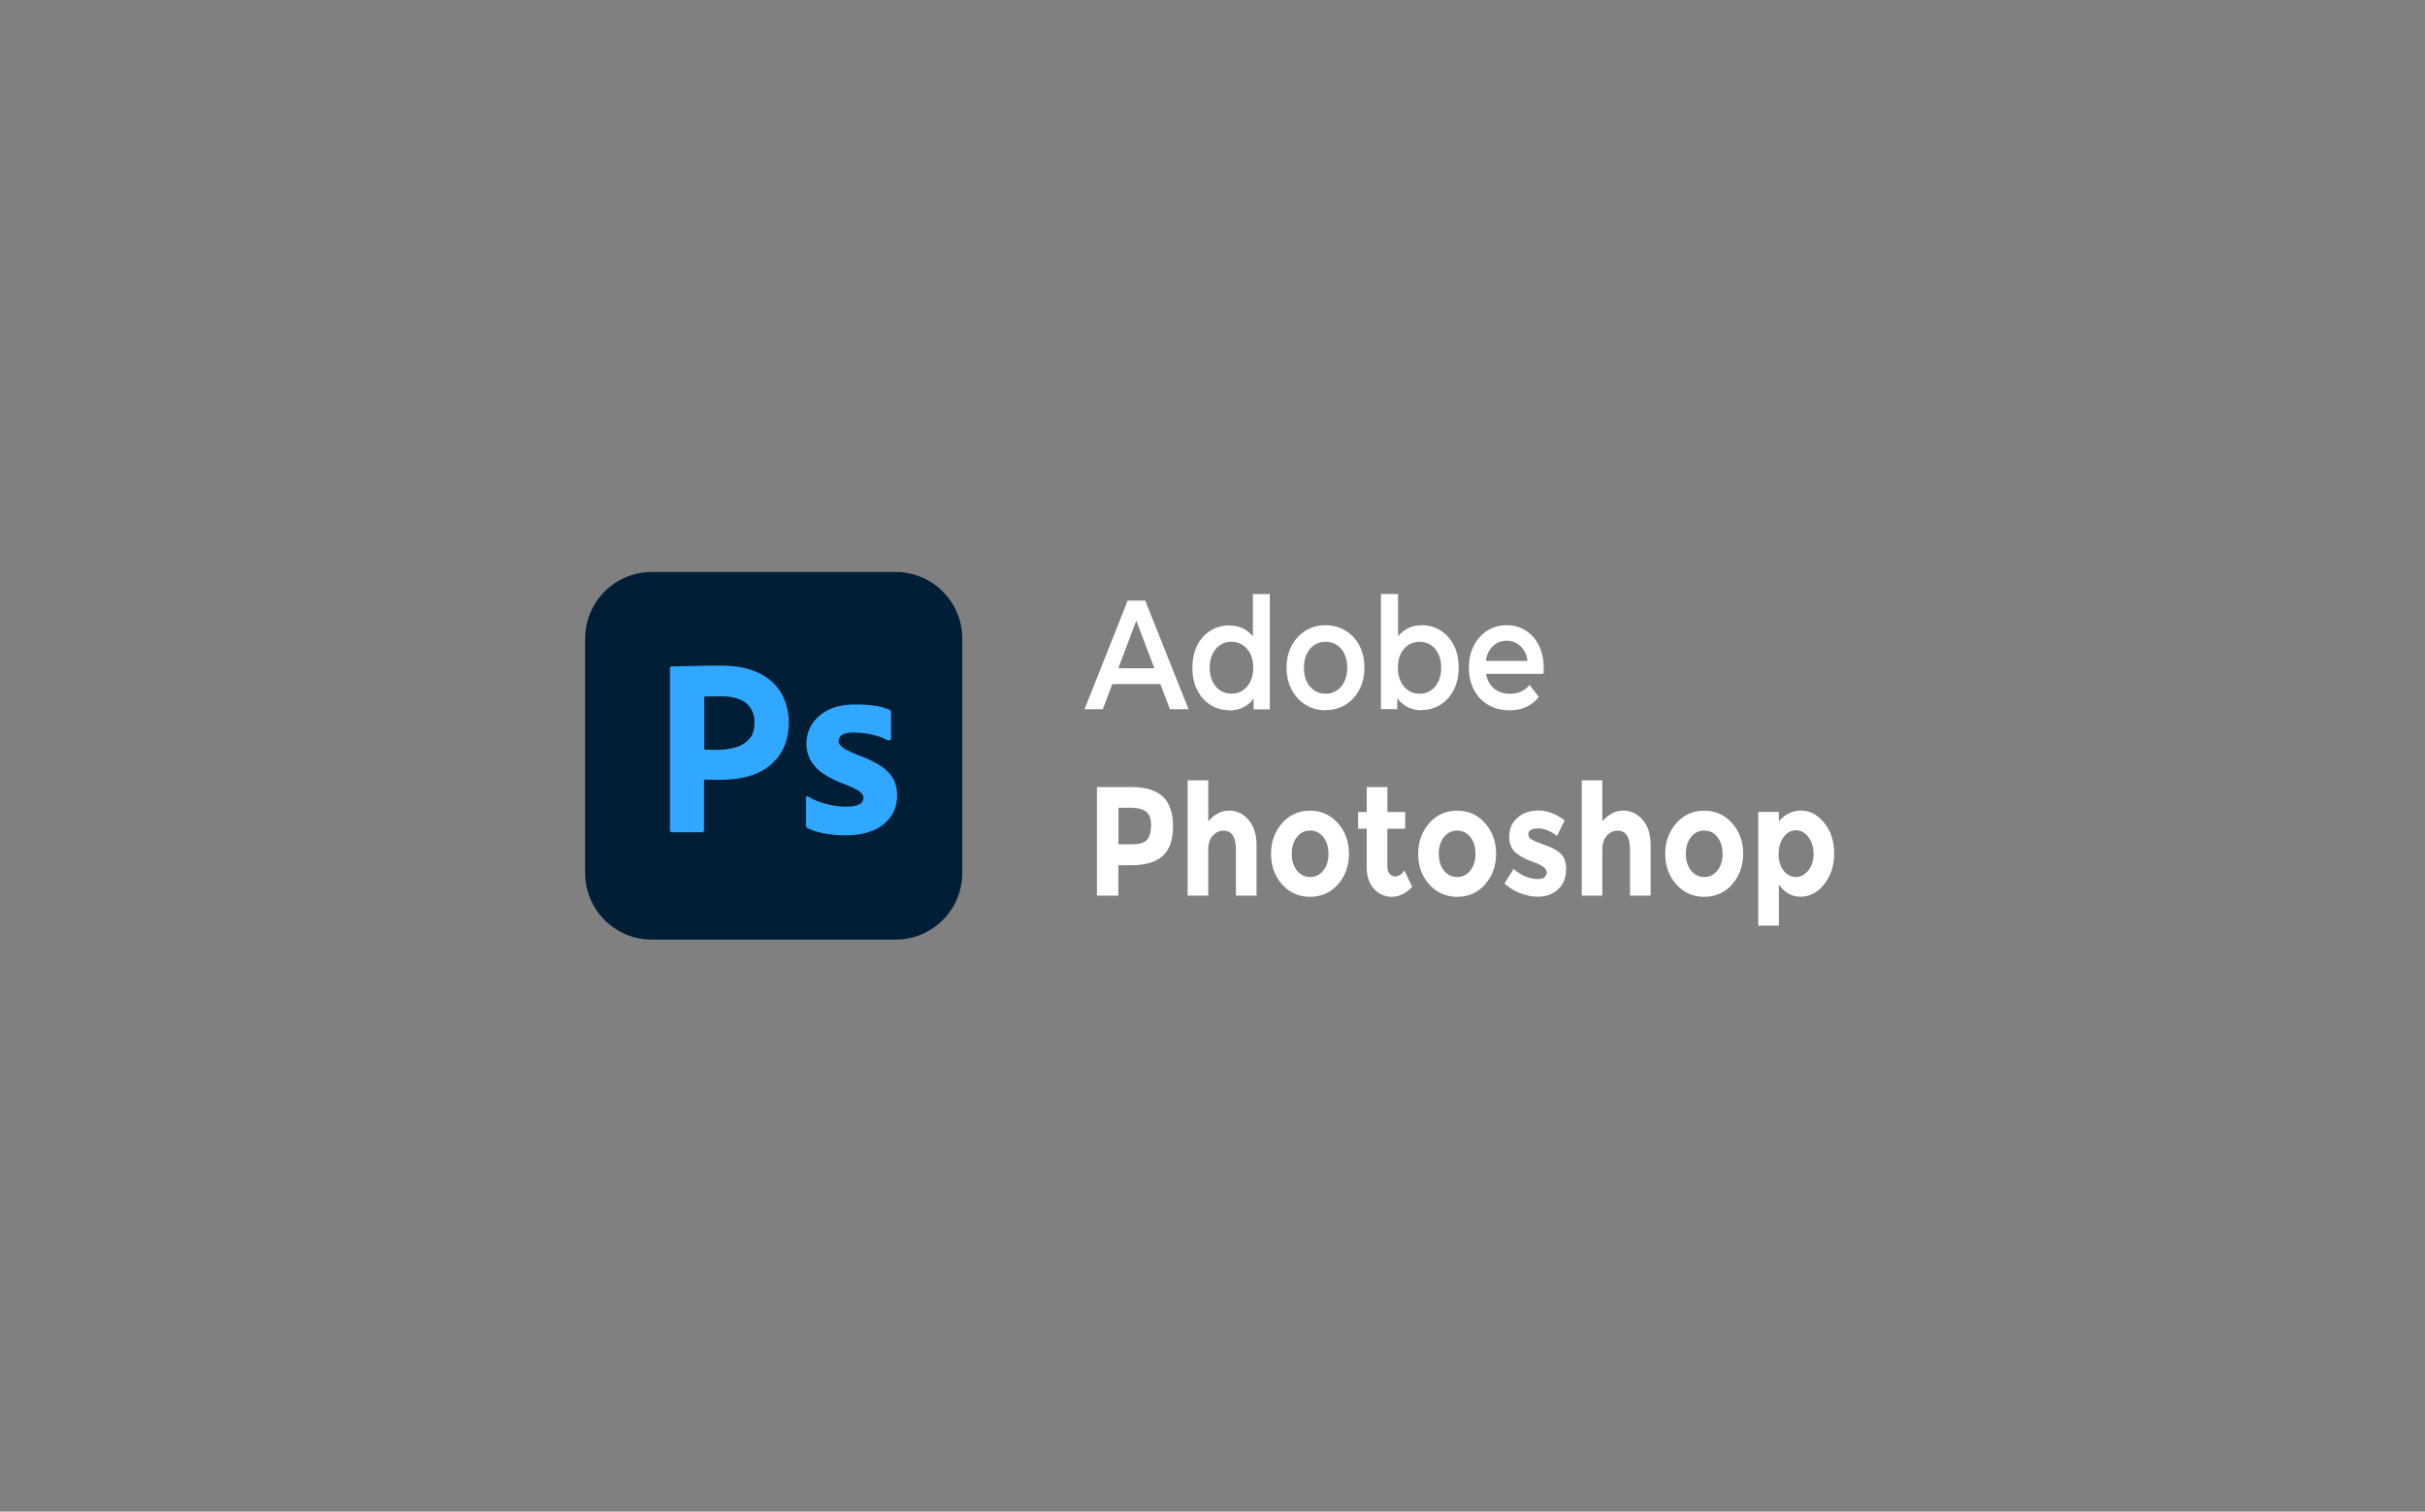 <?xml version="1.0" encoding="UTF-8"?> <svg xmlns="http://www.w3.org/2000/svg" id="uuid-1ecd3d4c-ba47-4a2d-8c24-ad6d81a04630" viewBox="0 0 239 149"><rect x="0" y="0" width="239" height="149" fill="#808080" stroke="none"/><g id="uuid-db97c1b2-ebac-427c-9180-821ad1129555"><g id="uuid-a0b73a4e-e8ca-41f9-ba75-30d907e7484a"><g id="uuid-7a5f2d0a-a0ca-46e5-a57d-e7a3c25de245"><g id="uuid-4961351e-c5b2-4793-acb0-722c3dc3a28e"><path d="M64.25,56.38h24.01c3.64,0,6.58,2.94,6.58,6.58v23.08c0,3.64-2.94,6.58-6.58,6.58h-24.01c-3.64,0-6.58-2.94-6.58-6.58v-23.08c0-3.64,2.94-6.58,6.58-6.58Z" style="fill:#001e36; stroke-width:0px;"></path></g></g></g><g id="uuid-b70c566a-60df-4116-b26c-2c165f72c000"><g id="uuid-a52bdbca-4609-4fcc-81ae-d156954e3774"><path d="M66.03,81.79v-15.93c0-.11.04-.17.16-.17.26,0,.51,0,.87-.01.37-.01.76-.01,1.17-.03s.87-.01,1.35-.03c.48-.01.94-.01,1.41-.01,1.27,0,2.33.16,3.19.48.77.26,1.49.7,2.07,1.27.5.5.88,1.1,1.13,1.77.23.65.36,1.32.36,2.02,0,1.33-.31,2.43-.93,3.3-.62.87-1.49,1.52-2.49,1.89-1.06.39-2.22.53-3.49.53-.37,0-.62,0-.77-.01s-.37-.01-.67-.01v4.97c.01.11-.06.2-.17.22h-3c-.13-.02-.19-.08-.19-.22ZM69.41,68.68v5.2c.22.01.42.03.6.03h.82c.6,0,1.21-.1,1.78-.28.5-.14.93-.43,1.27-.82.33-.39.48-.91.48-1.6.01-.48-.11-.96-.36-1.38-.26-.4-.63-.71-1.09-.88-.57-.23-1.19-.33-1.83-.31-.4,0-.76,0-1.06.01-.3,0-.52,0-.63.02h0Z" style="fill:#31a8ff; stroke-width:0px;"></path><path d="M87.41,72.94c-.47-.25-.96-.42-1.49-.53-.57-.13-1.14-.2-1.73-.2-.31-.01-.63.03-.93.11-.2.04-.37.16-.48.31-.07.13-.13.28-.13.42,0,.14.06.28.16.4.14.17.33.31.53.42.36.19.73.36,1.1.51.84.28,1.64.67,2.39,1.13.51.33.93.76,1.23,1.29.25.5.37,1.04.36,1.6.01.73-.2,1.46-.6,2.06-.43.62-1.04,1.1-1.73,1.38-.76.33-1.69.5-2.8.5-.71,0-1.41-.06-2.1-.2-.54-.1-1.09-.26-1.58-.5-.11-.06-.19-.17-.17-.3v-2.69s.01-.11.06-.14.1-.01.14.01c.6.36,1.24.6,1.92.76.59.16,1.21.23,1.83.23s1-.07,1.29-.22c.25-.11.42-.37.42-.65,0-.22-.13-.42-.37-.62-.25-.2-.76-.43-1.52-.73-.79-.28-1.52-.65-2.2-1.11-.48-.34-.88-.79-1.17-1.32-.25-.5-.37-1.04-.36-1.58,0-.67.19-1.3.53-1.87.39-.62.96-1.11,1.63-1.43.73-.37,1.64-.54,2.74-.54.63,0,1.29.04,1.92.14.47.06.91.19,1.33.36.06.01.13.07.16.14.01.06.03.13.03.19v2.53c0,.06-.03.13-.07.16-.15.02-.23.02-.29,0Z" style="fill:#31a8ff; stroke-width:0px;"></path></g></g></g><path d="M106.89,69.91l4.25-10.71h1.73l4.27,10.71h-1.84l-3.66-9.66h.7l-3.65,9.66h-1.81ZM108.84,67.43l.47-1.56h5.11l.47,1.56h-6.05Z" style="fill:#fff; stroke-width:0px;"></path><path d="M121.16,70.01c-.69,0-1.32-.18-1.87-.53s-.99-.84-1.3-1.46c-.32-.62-.47-1.36-.47-2.2s.16-1.58.47-2.2c.31-.62.75-1.11,1.3-1.45.55-.35,1.18-.52,1.87-.52.6,0,1.14.15,1.62.45.48.3.86.76,1.13,1.37s.42,1.4.42,2.36-.14,1.73-.41,2.35c-.27.62-.64,1.08-1.12,1.39s-1.03.46-1.65.46ZM121.37,68.38c.41,0,.77-.1,1.09-.31.32-.2.58-.5.77-.89.19-.39.29-.84.29-1.36s-.1-.99-.29-1.37c-.19-.38-.45-.68-.77-.88-.32-.2-.68-.31-1.09-.31s-.77.1-1.09.31c-.32.2-.58.5-.77.88-.19.38-.29.84-.29,1.37s.1.97.29,1.36c.19.39.45.68.77.89.32.2.68.31,1.09.31ZM123.55,69.91v-1.93l.07-2.17-.14-2.17v-5.08h1.67v11.36h-1.61Z" style="fill:#fff; stroke-width:0px;"></path><path d="M130.63,70.01c-.74,0-1.4-.18-1.97-.54s-1.03-.86-1.36-1.49c-.33-.63-.5-1.35-.5-2.16s.17-1.54.5-2.17.79-1.12,1.36-1.48c.58-.36,1.23-.54,1.97-.54s1.41.18,1.99.54c.58.36,1.04.85,1.36,1.47.33.62.49,1.35.49,2.17s-.16,1.53-.49,2.16c-.33.63-.78,1.13-1.36,1.49-.58.36-1.25.54-1.99.54ZM130.63,68.38c.41,0,.78-.1,1.11-.31s.58-.5.76-.89.28-.84.28-1.36-.09-.99-.28-1.37c-.18-.38-.44-.68-.76-.88s-.69-.31-1.09-.31-.78.1-1.1.31-.57.5-.76.88c-.19.38-.28.84-.28,1.37s.09.97.28,1.36c.19.39.44.68.76.89s.68.31,1.09.31Z" style="fill:#fff; stroke-width:0px;"></path><path d="M136.1,69.91v-11.36h1.69v5.08l-.13,2.17.05,2.17v1.93h-1.61ZM140.1,70.01c-.61,0-1.16-.15-1.63-.46-.48-.31-.85-.77-1.13-1.39-.28-.62-.41-1.4-.41-2.35s.14-1.75.42-2.36c.28-.61.67-1.07,1.15-1.37.48-.3,1.01-.45,1.6-.45.71,0,1.34.17,1.88.52.54.35.98.83,1.3,1.45.32.62.48,1.36.48,2.2s-.16,1.58-.48,2.2c-.32.62-.75,1.11-1.3,1.46s-1.17.53-1.88.53ZM139.91,68.38c.41,0,.77-.1,1.09-.31.32-.2.57-.5.76-.89s.28-.84.28-1.36-.09-.99-.28-1.37c-.19-.38-.44-.68-.76-.88-.32-.2-.68-.31-1.09-.31s-.77.1-1.09.31-.58.5-.77.88c-.19.38-.28.84-.28,1.37s.09.97.28,1.36c.19.39.45.68.77.89s.69.31,1.09.31Z" style="fill:#fff; stroke-width:0px;"></path><path d="M148.75,70.01c-.8,0-1.5-.18-2.1-.54s-1.06-.86-1.39-1.49c-.33-.63-.49-1.35-.49-2.16s.16-1.54.48-2.17c.32-.63.76-1.12,1.32-1.48.56-.36,1.2-.54,1.92-.54s1.33.17,1.88.52c.55.35.98.84,1.3,1.47.31.63.47,1.38.47,2.23,0,.08,0,.17,0,.28,0,.1-.01.2-.02.29h-6.01v-1.27h5.12l-.66.4c0-.47-.08-.88-.26-1.24-.18-.36-.43-.64-.74-.84s-.67-.31-1.07-.31-.78.1-1.09.31-.55.49-.73.85c-.18.36-.26.79-.26,1.28v.31c0,.49.1.92.3,1.3s.48.67.84.87c.36.2.77.31,1.24.31.41,0,.77-.07,1.09-.21s.61-.37.86-.67l.91,1.18c-.32.43-.73.76-1.22.99-.49.23-1.05.34-1.68.34Z" style="fill:#fff; stroke-width:0px;"></path><path d="M114.62,78.53c.66.64.99,1.62.99,2.94s-.34,2.29-1.02,2.9-1.72.92-3.11.92h-1.26v2.99h-2.11v-10.7h3.34c1.45,0,2.51.32,3.17.96ZM113.07,82.74c.25-.32.38-.79.38-1.41s-.16-1.06-.49-1.32c-.33-.26-.84-.39-1.53-.39h-1.2v3.6h1.42c.7,0,1.18-.16,1.43-.48Z" style="fill:#fff; stroke-width:0px;"></path><path d="M119.08,83.84v4.44h-2.03v-11.36h2.03v4.04c.61-.7,1.3-1.06,2.06-1.06s1.4.31,1.92.92.78,1.43.78,2.45v5.01h-2.03v-4.5c0-1.27-.41-1.9-1.23-1.9-.4,0-.76.17-1.06.5-.3.33-.45.82-.45,1.46Z" style="fill:#fff; stroke-width:0px;"></path><path d="M132.95,84.16c0,1.19-.37,2.2-1.09,3.02s-1.65,1.22-2.75,1.22-2.02-.41-2.75-1.22c-.73-.82-1.09-1.82-1.09-3.02s.37-2.2,1.09-3.02c.73-.82,1.65-1.23,2.75-1.23s2.02.41,2.75,1.23,1.09,1.83,1.09,3.02ZM127.31,84.16c0,.67.17,1.22.51,1.65.34.42.77.64,1.3.64s.96-.21,1.3-.64c.34-.42.51-.97.51-1.65s-.17-1.22-.51-1.65c-.34-.43-.77-.64-1.3-.64s-.96.21-1.3.64c-.34.43-.51.98-.51,1.65Z" style="fill:#fff; stroke-width:0px;"></path><path d="M136.73,81.69v3.69c0,.32.07.56.22.74.14.18.31.27.51.27.38,0,.7-.19.96-.58l.76,1.61c-.63.65-1.29.98-1.99.98s-1.29-.26-1.77-.78-.72-1.23-.72-2.13v-3.8h-.85v-1.65h.85v-2.46h2.04v2.46h1.75v1.65h-1.75Z" style="fill:#fff; stroke-width:0px;"></path><path d="M147.45,84.16c0,1.19-.37,2.2-1.09,3.02s-1.65,1.22-2.75,1.22-2.02-.41-2.75-1.22c-.73-.82-1.09-1.82-1.09-3.02s.37-2.2,1.09-3.02c.73-.82,1.65-1.23,2.75-1.23s2.02.41,2.75,1.23,1.09,1.83,1.09,3.02ZM141.8,84.16c0,.67.17,1.22.51,1.65.34.42.77.64,1.3.64s.96-.21,1.3-.64c.34-.42.51-.97.51-1.65s-.17-1.22-.51-1.65c-.34-.43-.77-.64-1.3-.64s-.96.21-1.3.64c-.34.43-.51.98-.51,1.65Z" style="fill:#fff; stroke-width:0px;"></path><path d="M154.35,85.71c0,.81-.26,1.46-.79,1.95-.53.49-1.2.73-2.01.73-.54,0-1.1-.11-1.69-.33-.59-.22-1.11-.54-1.58-.97l.89-1.44c.76.66,1.56,1,2.42,1,.26,0,.47-.06.62-.18s.23-.27.23-.47-.11-.37-.32-.54c-.21-.16-.52-.32-.92-.46-.4-.14-.71-.26-.92-.37-.21-.1-.45-.25-.72-.44-.55-.39-.82-.96-.82-1.72s.27-1.38.81-1.86c.54-.48,1.24-.72,2.09-.72s1.71.33,2.57.98l-.76,1.53c-.63-.49-1.26-.74-1.88-.74s-.94.19-.94.58c0,.21.1.38.3.5s.53.27.99.43c.46.16.79.29.98.38.19.09.43.22.7.41.5.35.76.93.76,1.74Z" style="fill:#fff; stroke-width:0px;"></path><path d="M157.92,83.84v4.44h-2.03v-11.36h2.03v4.04c.61-.7,1.3-1.06,2.06-1.06s1.4.31,1.92.92.78,1.43.78,2.45v5.01h-2.03v-4.5c0-1.27-.41-1.9-1.23-1.9-.4,0-.76.17-1.06.5-.3.33-.45.82-.45,1.46Z" style="fill:#fff; stroke-width:0px;"></path><path d="M171.8,84.16c0,1.19-.37,2.2-1.09,3.02s-1.65,1.22-2.75,1.22-2.02-.41-2.75-1.22c-.73-.82-1.09-1.82-1.09-3.02s.37-2.2,1.09-3.02c.73-.82,1.65-1.23,2.75-1.23s2.02.41,2.75,1.23,1.09,1.83,1.09,3.02ZM166.15,84.16c0,.67.17,1.22.51,1.65.34.42.77.64,1.3.64s.96-.21,1.3-.64c.34-.42.51-.97.51-1.65s-.17-1.22-.51-1.65c-.34-.43-.77-.64-1.3-.64s-.96.21-1.3.64c-.34.43-.51.98-.51,1.65Z" style="fill:#fff; stroke-width:0px;"></path><path d="M177.52,79.9c.85,0,1.6.4,2.26,1.2.66.8.99,1.81.99,3.02s-.33,2.23-.99,3.05c-.66.82-1.44,1.22-2.32,1.22s-1.6-.4-2.14-1.21v4.06h-2.03v-11.21h2.03v.92c.62-.7,1.36-1.06,2.2-1.06ZM175.29,84.17c0,.67.16,1.21.49,1.64.33.42.73.64,1.2.64s.88-.21,1.23-.64c.35-.42.53-.97.53-1.63s-.17-1.22-.51-1.67c-.34-.45-.75-.67-1.23-.67s-.88.22-1.21.67c-.33.44-.49,1-.49,1.67Z" style="fill:#fff; stroke-width:0px;"></path></svg> 